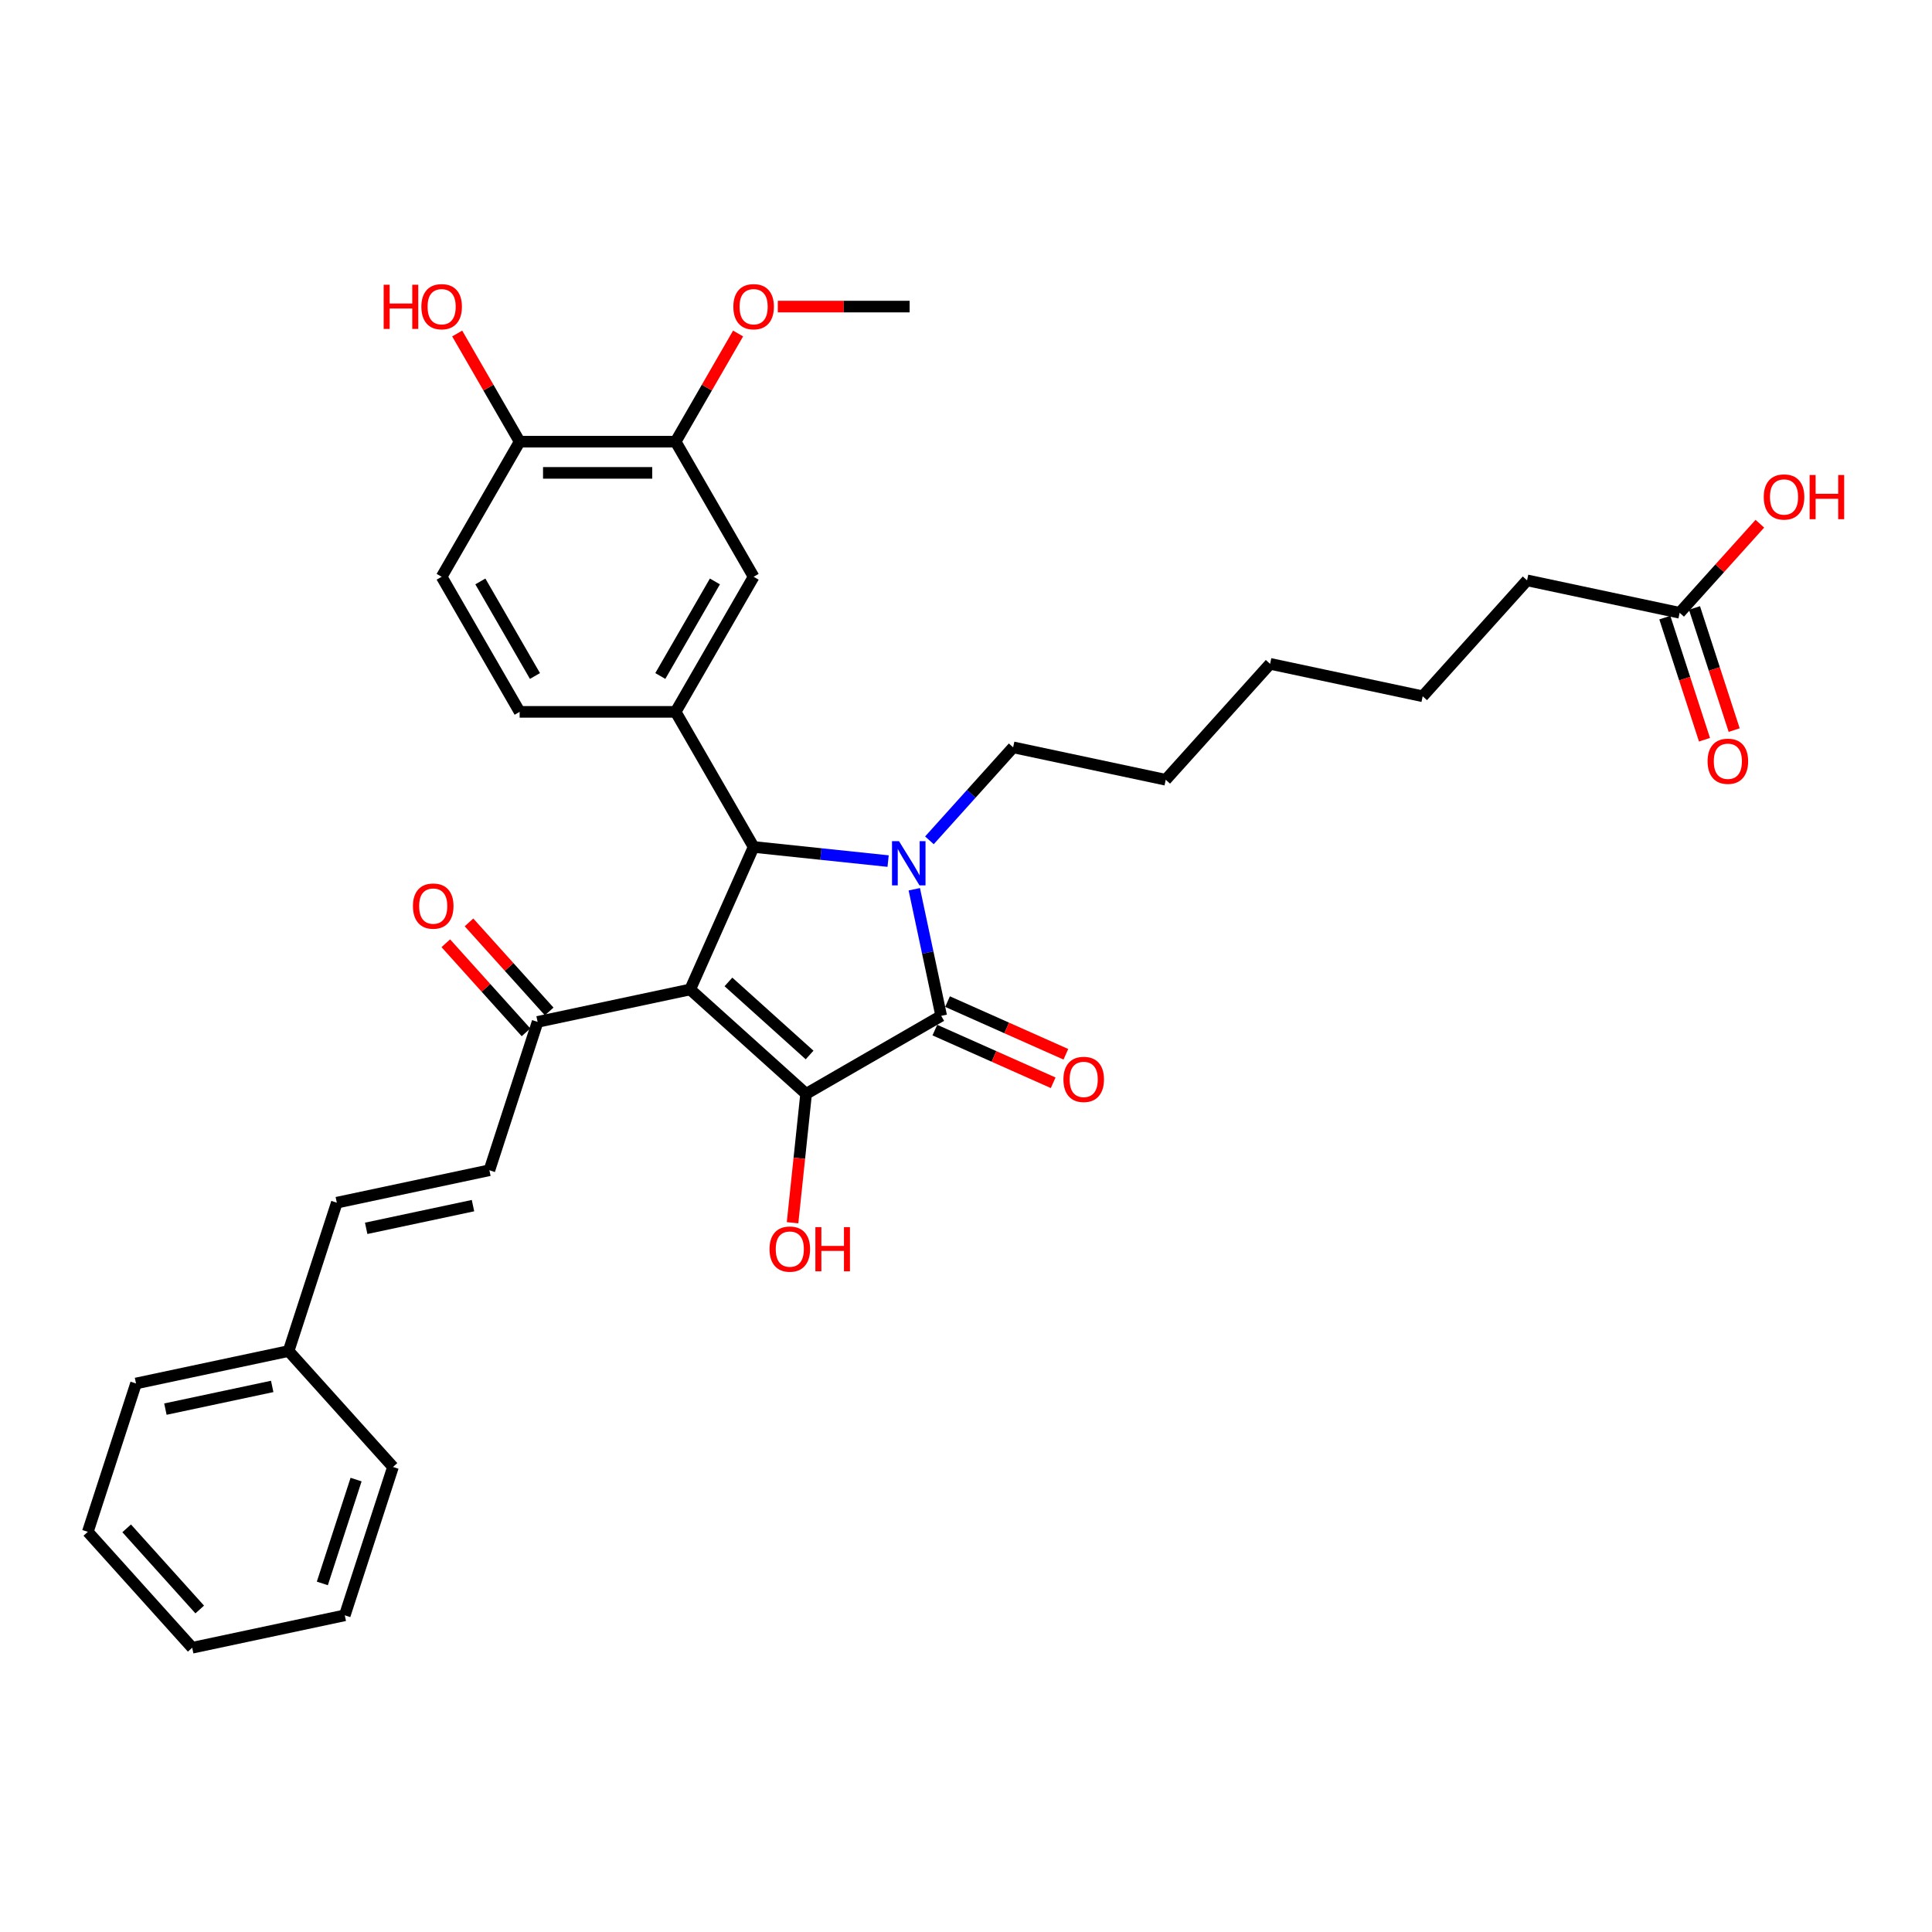 <?xml version='1.0' encoding='iso-8859-1'?>
<svg version='1.1' baseProfile='full'
              xmlns='http://www.w3.org/2000/svg'
                      xmlns:rdkit='http://www.rdkit.org/xml'
                      xmlns:xlink='http://www.w3.org/1999/xlink'
                  xml:space='preserve'
width='1000px' height='1000px' viewBox='0 0 1000 1000'>
<!-- END OF HEADER -->
<rect style='opacity:1.0;fill:#FFFFFF;stroke:none' width='1000' height='1000' x='0' y='0'> </rect>
<path class='bond-1' d='M 357.236,512.143 L 417.239,566.17' style='fill:none;fill-rule:evenodd;stroke:#000000;stroke-width:6px;stroke-linecap:butt;stroke-linejoin:miter;stroke-opacity:1' />
<path class='bond-1' d='M 377.042,508.247 L 419.044,546.065' style='fill:none;fill-rule:evenodd;stroke:#000000;stroke-width:6px;stroke-linecap:butt;stroke-linejoin:miter;stroke-opacity:1' />
<path class='bond-3' d='M 357.236,512.143 L 390.077,438.383' style='fill:none;fill-rule:evenodd;stroke:#000000;stroke-width:6px;stroke-linecap:butt;stroke-linejoin:miter;stroke-opacity:1' />
<path class='bond-5' d='M 357.236,512.143 L 278.259,528.93' style='fill:none;fill-rule:evenodd;stroke:#000000;stroke-width:6px;stroke-linecap:butt;stroke-linejoin:miter;stroke-opacity:1' />
<path class='bond-0' d='M 459.685,445.699 L 424.881,442.041' style='fill:none;fill-rule:evenodd;stroke:#0000FF;stroke-width:6px;stroke-linecap:butt;stroke-linejoin:miter;stroke-opacity:1' />
<path class='bond-0' d='M 424.881,442.041 L 390.077,438.383' style='fill:none;fill-rule:evenodd;stroke:#000000;stroke-width:6px;stroke-linecap:butt;stroke-linejoin:miter;stroke-opacity:1' />
<path class='bond-18' d='M 481.066,434.95 L 502.734,410.885' style='fill:none;fill-rule:evenodd;stroke:#0000FF;stroke-width:6px;stroke-linecap:butt;stroke-linejoin:miter;stroke-opacity:1' />
<path class='bond-18' d='M 502.734,410.885 L 524.402,386.82' style='fill:none;fill-rule:evenodd;stroke:#000000;stroke-width:6px;stroke-linecap:butt;stroke-linejoin:miter;stroke-opacity:1' />
<path class='bond-33' d='M 473.235,460.274 L 480.199,493.037' style='fill:none;fill-rule:evenodd;stroke:#0000FF;stroke-width:6px;stroke-linecap:butt;stroke-linejoin:miter;stroke-opacity:1' />
<path class='bond-33' d='M 480.199,493.037 L 487.163,525.799' style='fill:none;fill-rule:evenodd;stroke:#000000;stroke-width:6px;stroke-linecap:butt;stroke-linejoin:miter;stroke-opacity:1' />
<path class='bond-2' d='M 417.239,566.17 L 487.163,525.799' style='fill:none;fill-rule:evenodd;stroke:#000000;stroke-width:6px;stroke-linecap:butt;stroke-linejoin:miter;stroke-opacity:1' />
<path class='bond-14' d='M 417.239,566.17 L 413.732,599.529' style='fill:none;fill-rule:evenodd;stroke:#000000;stroke-width:6px;stroke-linecap:butt;stroke-linejoin:miter;stroke-opacity:1' />
<path class='bond-14' d='M 413.732,599.529 L 410.226,632.888' style='fill:none;fill-rule:evenodd;stroke:#FF0000;stroke-width:6px;stroke-linecap:butt;stroke-linejoin:miter;stroke-opacity:1' />
<path class='bond-9' d='M 483.879,533.175 L 514.501,546.809' style='fill:none;fill-rule:evenodd;stroke:#000000;stroke-width:6px;stroke-linecap:butt;stroke-linejoin:miter;stroke-opacity:1' />
<path class='bond-9' d='M 514.501,546.809 L 545.124,560.444' style='fill:none;fill-rule:evenodd;stroke:#FF0000;stroke-width:6px;stroke-linecap:butt;stroke-linejoin:miter;stroke-opacity:1' />
<path class='bond-9' d='M 490.447,518.423 L 521.07,532.057' style='fill:none;fill-rule:evenodd;stroke:#000000;stroke-width:6px;stroke-linecap:butt;stroke-linejoin:miter;stroke-opacity:1' />
<path class='bond-9' d='M 521.07,532.057 L 551.692,545.692' style='fill:none;fill-rule:evenodd;stroke:#FF0000;stroke-width:6px;stroke-linecap:butt;stroke-linejoin:miter;stroke-opacity:1' />
<path class='bond-4' d='M 390.077,438.383 L 349.706,368.459' style='fill:none;fill-rule:evenodd;stroke:#000000;stroke-width:6px;stroke-linecap:butt;stroke-linejoin:miter;stroke-opacity:1' />
<path class='bond-7' d='M 349.706,368.459 L 390.077,298.535' style='fill:none;fill-rule:evenodd;stroke:#000000;stroke-width:6px;stroke-linecap:butt;stroke-linejoin:miter;stroke-opacity:1' />
<path class='bond-7' d='M 341.777,349.896 L 370.036,300.949' style='fill:none;fill-rule:evenodd;stroke:#000000;stroke-width:6px;stroke-linecap:butt;stroke-linejoin:miter;stroke-opacity:1' />
<path class='bond-12' d='M 349.706,368.459 L 268.965,368.459' style='fill:none;fill-rule:evenodd;stroke:#000000;stroke-width:6px;stroke-linecap:butt;stroke-linejoin:miter;stroke-opacity:1' />
<path class='bond-6' d='M 278.259,528.93 L 253.309,605.72' style='fill:none;fill-rule:evenodd;stroke:#000000;stroke-width:6px;stroke-linecap:butt;stroke-linejoin:miter;stroke-opacity:1' />
<path class='bond-15' d='M 284.26,523.528 L 263.504,500.476' style='fill:none;fill-rule:evenodd;stroke:#000000;stroke-width:6px;stroke-linecap:butt;stroke-linejoin:miter;stroke-opacity:1' />
<path class='bond-15' d='M 263.504,500.476 L 242.748,477.425' style='fill:none;fill-rule:evenodd;stroke:#FF0000;stroke-width:6px;stroke-linecap:butt;stroke-linejoin:miter;stroke-opacity:1' />
<path class='bond-15' d='M 272.259,534.333 L 251.503,511.281' style='fill:none;fill-rule:evenodd;stroke:#000000;stroke-width:6px;stroke-linecap:butt;stroke-linejoin:miter;stroke-opacity:1' />
<path class='bond-15' d='M 251.503,511.281 L 230.748,488.23' style='fill:none;fill-rule:evenodd;stroke:#FF0000;stroke-width:6px;stroke-linecap:butt;stroke-linejoin:miter;stroke-opacity:1' />
<path class='bond-10' d='M 253.309,605.72 L 174.332,622.507' style='fill:none;fill-rule:evenodd;stroke:#000000;stroke-width:6px;stroke-linecap:butt;stroke-linejoin:miter;stroke-opacity:1' />
<path class='bond-10' d='M 244.82,624.033 L 189.536,635.784' style='fill:none;fill-rule:evenodd;stroke:#000000;stroke-width:6px;stroke-linecap:butt;stroke-linejoin:miter;stroke-opacity:1' />
<path class='bond-8' d='M 390.077,298.535 L 349.706,228.611' style='fill:none;fill-rule:evenodd;stroke:#000000;stroke-width:6px;stroke-linecap:butt;stroke-linejoin:miter;stroke-opacity:1' />
<path class='bond-21' d='M 349.706,228.611 L 365.868,200.617' style='fill:none;fill-rule:evenodd;stroke:#000000;stroke-width:6px;stroke-linecap:butt;stroke-linejoin:miter;stroke-opacity:1' />
<path class='bond-21' d='M 365.868,200.617 L 382.031,172.623' style='fill:none;fill-rule:evenodd;stroke:#FF0000;stroke-width:6px;stroke-linecap:butt;stroke-linejoin:miter;stroke-opacity:1' />
<path class='bond-34' d='M 349.706,228.611 L 268.965,228.611' style='fill:none;fill-rule:evenodd;stroke:#000000;stroke-width:6px;stroke-linecap:butt;stroke-linejoin:miter;stroke-opacity:1' />
<path class='bond-34' d='M 337.595,244.759 L 281.076,244.759' style='fill:none;fill-rule:evenodd;stroke:#000000;stroke-width:6px;stroke-linecap:butt;stroke-linejoin:miter;stroke-opacity:1' />
<path class='bond-19' d='M 174.332,622.507 L 149.382,699.296' style='fill:none;fill-rule:evenodd;stroke:#000000;stroke-width:6px;stroke-linecap:butt;stroke-linejoin:miter;stroke-opacity:1' />
<path class='bond-11' d='M 869.385,317.176 L 790.408,300.389' style='fill:none;fill-rule:evenodd;stroke:#000000;stroke-width:6px;stroke-linecap:butt;stroke-linejoin:miter;stroke-opacity:1' />
<path class='bond-16' d='M 861.706,319.671 L 871.975,351.276' style='fill:none;fill-rule:evenodd;stroke:#000000;stroke-width:6px;stroke-linecap:butt;stroke-linejoin:miter;stroke-opacity:1' />
<path class='bond-16' d='M 871.975,351.276 L 882.244,382.88' style='fill:none;fill-rule:evenodd;stroke:#FF0000;stroke-width:6px;stroke-linecap:butt;stroke-linejoin:miter;stroke-opacity:1' />
<path class='bond-16' d='M 877.064,314.681 L 887.333,346.286' style='fill:none;fill-rule:evenodd;stroke:#000000;stroke-width:6px;stroke-linecap:butt;stroke-linejoin:miter;stroke-opacity:1' />
<path class='bond-16' d='M 887.333,346.286 L 897.602,377.89' style='fill:none;fill-rule:evenodd;stroke:#FF0000;stroke-width:6px;stroke-linecap:butt;stroke-linejoin:miter;stroke-opacity:1' />
<path class='bond-20' d='M 869.385,317.176 L 890.141,294.125' style='fill:none;fill-rule:evenodd;stroke:#000000;stroke-width:6px;stroke-linecap:butt;stroke-linejoin:miter;stroke-opacity:1' />
<path class='bond-20' d='M 890.141,294.125 L 910.897,271.073' style='fill:none;fill-rule:evenodd;stroke:#FF0000;stroke-width:6px;stroke-linecap:butt;stroke-linejoin:miter;stroke-opacity:1' />
<path class='bond-17' d='M 268.965,368.459 L 228.594,298.535' style='fill:none;fill-rule:evenodd;stroke:#000000;stroke-width:6px;stroke-linecap:butt;stroke-linejoin:miter;stroke-opacity:1' />
<path class='bond-17' d='M 276.894,349.896 L 248.635,300.949' style='fill:none;fill-rule:evenodd;stroke:#000000;stroke-width:6px;stroke-linecap:butt;stroke-linejoin:miter;stroke-opacity:1' />
<path class='bond-13' d='M 268.965,228.611 L 228.594,298.535' style='fill:none;fill-rule:evenodd;stroke:#000000;stroke-width:6px;stroke-linecap:butt;stroke-linejoin:miter;stroke-opacity:1' />
<path class='bond-22' d='M 268.965,228.611 L 252.802,200.617' style='fill:none;fill-rule:evenodd;stroke:#000000;stroke-width:6px;stroke-linecap:butt;stroke-linejoin:miter;stroke-opacity:1' />
<path class='bond-22' d='M 252.802,200.617 L 236.64,172.623' style='fill:none;fill-rule:evenodd;stroke:#FF0000;stroke-width:6px;stroke-linecap:butt;stroke-linejoin:miter;stroke-opacity:1' />
<path class='bond-27' d='M 524.402,386.82 L 603.379,403.607' style='fill:none;fill-rule:evenodd;stroke:#000000;stroke-width:6px;stroke-linecap:butt;stroke-linejoin:miter;stroke-opacity:1' />
<path class='bond-24' d='M 149.382,699.296 L 70.405,716.083' style='fill:none;fill-rule:evenodd;stroke:#000000;stroke-width:6px;stroke-linecap:butt;stroke-linejoin:miter;stroke-opacity:1' />
<path class='bond-24' d='M 140.893,717.61 L 85.609,729.361' style='fill:none;fill-rule:evenodd;stroke:#000000;stroke-width:6px;stroke-linecap:butt;stroke-linejoin:miter;stroke-opacity:1' />
<path class='bond-25' d='M 149.382,699.296 L 203.408,759.299' style='fill:none;fill-rule:evenodd;stroke:#000000;stroke-width:6px;stroke-linecap:butt;stroke-linejoin:miter;stroke-opacity:1' />
<path class='bond-26' d='M 402.592,158.687 L 436.705,158.687' style='fill:none;fill-rule:evenodd;stroke:#FF0000;stroke-width:6px;stroke-linecap:butt;stroke-linejoin:miter;stroke-opacity:1' />
<path class='bond-26' d='M 436.705,158.687 L 470.818,158.687' style='fill:none;fill-rule:evenodd;stroke:#000000;stroke-width:6px;stroke-linecap:butt;stroke-linejoin:miter;stroke-opacity:1' />
<path class='bond-23' d='M 790.408,300.389 L 736.382,360.392' style='fill:none;fill-rule:evenodd;stroke:#000000;stroke-width:6px;stroke-linecap:butt;stroke-linejoin:miter;stroke-opacity:1' />
<path class='bond-30' d='M 70.405,716.083 L 45.455,792.873' style='fill:none;fill-rule:evenodd;stroke:#000000;stroke-width:6px;stroke-linecap:butt;stroke-linejoin:miter;stroke-opacity:1' />
<path class='bond-31' d='M 203.408,759.299 L 178.458,836.088' style='fill:none;fill-rule:evenodd;stroke:#000000;stroke-width:6px;stroke-linecap:butt;stroke-linejoin:miter;stroke-opacity:1' />
<path class='bond-31' d='M 184.308,765.827 L 166.842,819.58' style='fill:none;fill-rule:evenodd;stroke:#000000;stroke-width:6px;stroke-linecap:butt;stroke-linejoin:miter;stroke-opacity:1' />
<path class='bond-29' d='M 603.379,403.607 L 657.405,343.605' style='fill:none;fill-rule:evenodd;stroke:#000000;stroke-width:6px;stroke-linecap:butt;stroke-linejoin:miter;stroke-opacity:1' />
<path class='bond-28' d='M 736.382,360.392 L 657.405,343.605' style='fill:none;fill-rule:evenodd;stroke:#000000;stroke-width:6px;stroke-linecap:butt;stroke-linejoin:miter;stroke-opacity:1' />
<path class='bond-35' d='M 45.455,792.873 L 99.481,852.875' style='fill:none;fill-rule:evenodd;stroke:#000000;stroke-width:6px;stroke-linecap:butt;stroke-linejoin:miter;stroke-opacity:1' />
<path class='bond-35' d='M 65.559,791.068 L 103.377,833.07' style='fill:none;fill-rule:evenodd;stroke:#000000;stroke-width:6px;stroke-linecap:butt;stroke-linejoin:miter;stroke-opacity:1' />
<path class='bond-32' d='M 178.458,836.088 L 99.481,852.875' style='fill:none;fill-rule:evenodd;stroke:#000000;stroke-width:6px;stroke-linecap:butt;stroke-linejoin:miter;stroke-opacity:1' />
<path  class='atom-1' d='M 465.321 435.389
L 472.814 447.501
Q 473.557 448.696, 474.752 450.859
Q 475.947 453.023, 476.011 453.152
L 476.011 435.389
L 479.047 435.389
L 479.047 458.255
L 475.914 458.255
L 467.873 445.014
Q 466.936 443.464, 465.935 441.687
Q 464.966 439.911, 464.675 439.362
L 464.675 458.255
L 461.704 458.255
L 461.704 435.389
L 465.321 435.389
' fill='#0000FF'/>
<path  class='atom-10' d='M 550.427 558.704
Q 550.427 553.214, 553.14 550.146
Q 555.853 547.077, 560.923 547.077
Q 565.994 547.077, 568.707 550.146
Q 571.42 553.214, 571.42 558.704
Q 571.42 564.259, 568.674 567.424
Q 565.929 570.557, 560.923 570.557
Q 555.885 570.557, 553.14 567.424
Q 550.427 564.291, 550.427 558.704
M 560.923 567.973
Q 564.411 567.973, 566.285 565.648
Q 568.19 563.29, 568.19 558.704
Q 568.19 554.215, 566.285 551.954
Q 564.411 549.661, 560.923 549.661
Q 557.435 549.661, 555.53 551.922
Q 553.657 554.183, 553.657 558.704
Q 553.657 563.323, 555.53 565.648
Q 557.435 567.973, 560.923 567.973
' fill='#FF0000'/>
<path  class='atom-15' d='M 398.303 646.533
Q 398.303 641.043, 401.015 637.975
Q 403.728 634.907, 408.799 634.907
Q 413.869 634.907, 416.582 637.975
Q 419.295 641.043, 419.295 646.533
Q 419.295 652.088, 416.55 655.253
Q 413.805 658.386, 408.799 658.386
Q 403.761 658.386, 401.015 655.253
Q 398.303 652.121, 398.303 646.533
M 408.799 655.802
Q 412.287 655.802, 414.16 653.477
Q 416.066 651.119, 416.066 646.533
Q 416.066 642.044, 414.16 639.783
Q 412.287 637.49, 408.799 637.49
Q 405.311 637.49, 403.405 639.751
Q 401.532 642.012, 401.532 646.533
Q 401.532 651.152, 403.405 653.477
Q 405.311 655.802, 408.799 655.802
' fill='#FF0000'/>
<path  class='atom-15' d='M 422.04 635.165
L 425.141 635.165
L 425.141 644.886
L 436.832 644.886
L 436.832 635.165
L 439.933 635.165
L 439.933 658.031
L 436.832 658.031
L 436.832 647.47
L 425.141 647.47
L 425.141 658.031
L 422.04 658.031
L 422.04 635.165
' fill='#FF0000'/>
<path  class='atom-16' d='M 213.737 468.993
Q 213.737 463.502, 216.45 460.434
Q 219.162 457.366, 224.233 457.366
Q 229.304 457.366, 232.016 460.434
Q 234.729 463.502, 234.729 468.993
Q 234.729 474.548, 231.984 477.713
Q 229.239 480.845, 224.233 480.845
Q 219.195 480.845, 216.45 477.713
Q 213.737 474.58, 213.737 468.993
M 224.233 478.262
Q 227.721 478.262, 229.594 475.936
Q 231.5 473.579, 231.5 468.993
Q 231.5 464.503, 229.594 462.243
Q 227.721 459.95, 224.233 459.95
Q 220.745 459.95, 218.839 462.21
Q 216.966 464.471, 216.966 468.993
Q 216.966 473.611, 218.839 475.936
Q 220.745 478.262, 224.233 478.262
' fill='#FF0000'/>
<path  class='atom-17' d='M 883.839 394.03
Q 883.839 388.54, 886.552 385.472
Q 889.265 382.404, 894.336 382.404
Q 899.406 382.404, 902.119 385.472
Q 904.832 388.54, 904.832 394.03
Q 904.832 399.585, 902.087 402.75
Q 899.342 405.883, 894.336 405.883
Q 889.297 405.883, 886.552 402.75
Q 883.839 399.618, 883.839 394.03
M 894.336 403.299
Q 897.824 403.299, 899.697 400.974
Q 901.602 398.616, 901.602 394.03
Q 901.602 389.541, 899.697 387.28
Q 897.824 384.987, 894.336 384.987
Q 890.848 384.987, 888.942 387.248
Q 887.069 389.509, 887.069 394.03
Q 887.069 398.649, 888.942 400.974
Q 890.848 403.299, 894.336 403.299
' fill='#FF0000'/>
<path  class='atom-21' d='M 912.915 257.238
Q 912.915 251.748, 915.628 248.68
Q 918.341 245.612, 923.412 245.612
Q 928.482 245.612, 931.195 248.68
Q 933.908 251.748, 933.908 257.238
Q 933.908 262.793, 931.163 265.958
Q 928.418 269.091, 923.412 269.091
Q 918.373 269.091, 915.628 265.958
Q 912.915 262.826, 912.915 257.238
M 923.412 266.508
Q 926.9 266.508, 928.773 264.182
Q 930.678 261.825, 930.678 257.238
Q 930.678 252.749, 928.773 250.488
Q 926.9 248.195, 923.412 248.195
Q 919.924 248.195, 918.018 250.456
Q 916.145 252.717, 916.145 257.238
Q 916.145 261.857, 918.018 264.182
Q 919.924 266.508, 923.412 266.508
' fill='#FF0000'/>
<path  class='atom-21' d='M 936.653 245.87
L 939.754 245.87
L 939.754 255.591
L 951.445 255.591
L 951.445 245.87
L 954.545 245.87
L 954.545 268.736
L 951.445 268.736
L 951.445 258.175
L 939.754 258.175
L 939.754 268.736
L 936.653 268.736
L 936.653 245.87
' fill='#FF0000'/>
<path  class='atom-22' d='M 379.58 158.751
Q 379.58 153.261, 382.293 150.193
Q 385.006 147.125, 390.077 147.125
Q 395.147 147.125, 397.86 150.193
Q 400.573 153.261, 400.573 158.751
Q 400.573 164.306, 397.828 167.472
Q 395.083 170.604, 390.077 170.604
Q 385.038 170.604, 382.293 167.472
Q 379.58 164.339, 379.58 158.751
M 390.077 168.021
Q 393.565 168.021, 395.438 165.695
Q 397.343 163.338, 397.343 158.751
Q 397.343 154.262, 395.438 152.001
Q 393.565 149.708, 390.077 149.708
Q 386.589 149.708, 384.683 151.969
Q 382.81 154.23, 382.81 158.751
Q 382.81 163.37, 384.683 165.695
Q 386.589 168.021, 390.077 168.021
' fill='#FF0000'/>
<path  class='atom-23' d='M 198.591 147.383
L 201.691 147.383
L 201.691 157.104
L 213.383 157.104
L 213.383 147.383
L 216.483 147.383
L 216.483 170.249
L 213.383 170.249
L 213.383 159.688
L 201.691 159.688
L 201.691 170.249
L 198.591 170.249
L 198.591 147.383
' fill='#FF0000'/>
<path  class='atom-23' d='M 218.098 158.751
Q 218.098 153.261, 220.811 150.193
Q 223.524 147.125, 228.594 147.125
Q 233.665 147.125, 236.378 150.193
Q 239.091 153.261, 239.091 158.751
Q 239.091 164.306, 236.345 167.472
Q 233.6 170.604, 228.594 170.604
Q 223.556 170.604, 220.811 167.472
Q 218.098 164.339, 218.098 158.751
M 228.594 168.021
Q 232.082 168.021, 233.955 165.695
Q 235.861 163.338, 235.861 158.751
Q 235.861 154.262, 233.955 152.001
Q 232.082 149.708, 228.594 149.708
Q 225.106 149.708, 223.201 151.969
Q 221.328 154.23, 221.328 158.751
Q 221.328 163.37, 223.201 165.695
Q 225.106 168.021, 228.594 168.021
' fill='#FF0000'/>
</svg>
